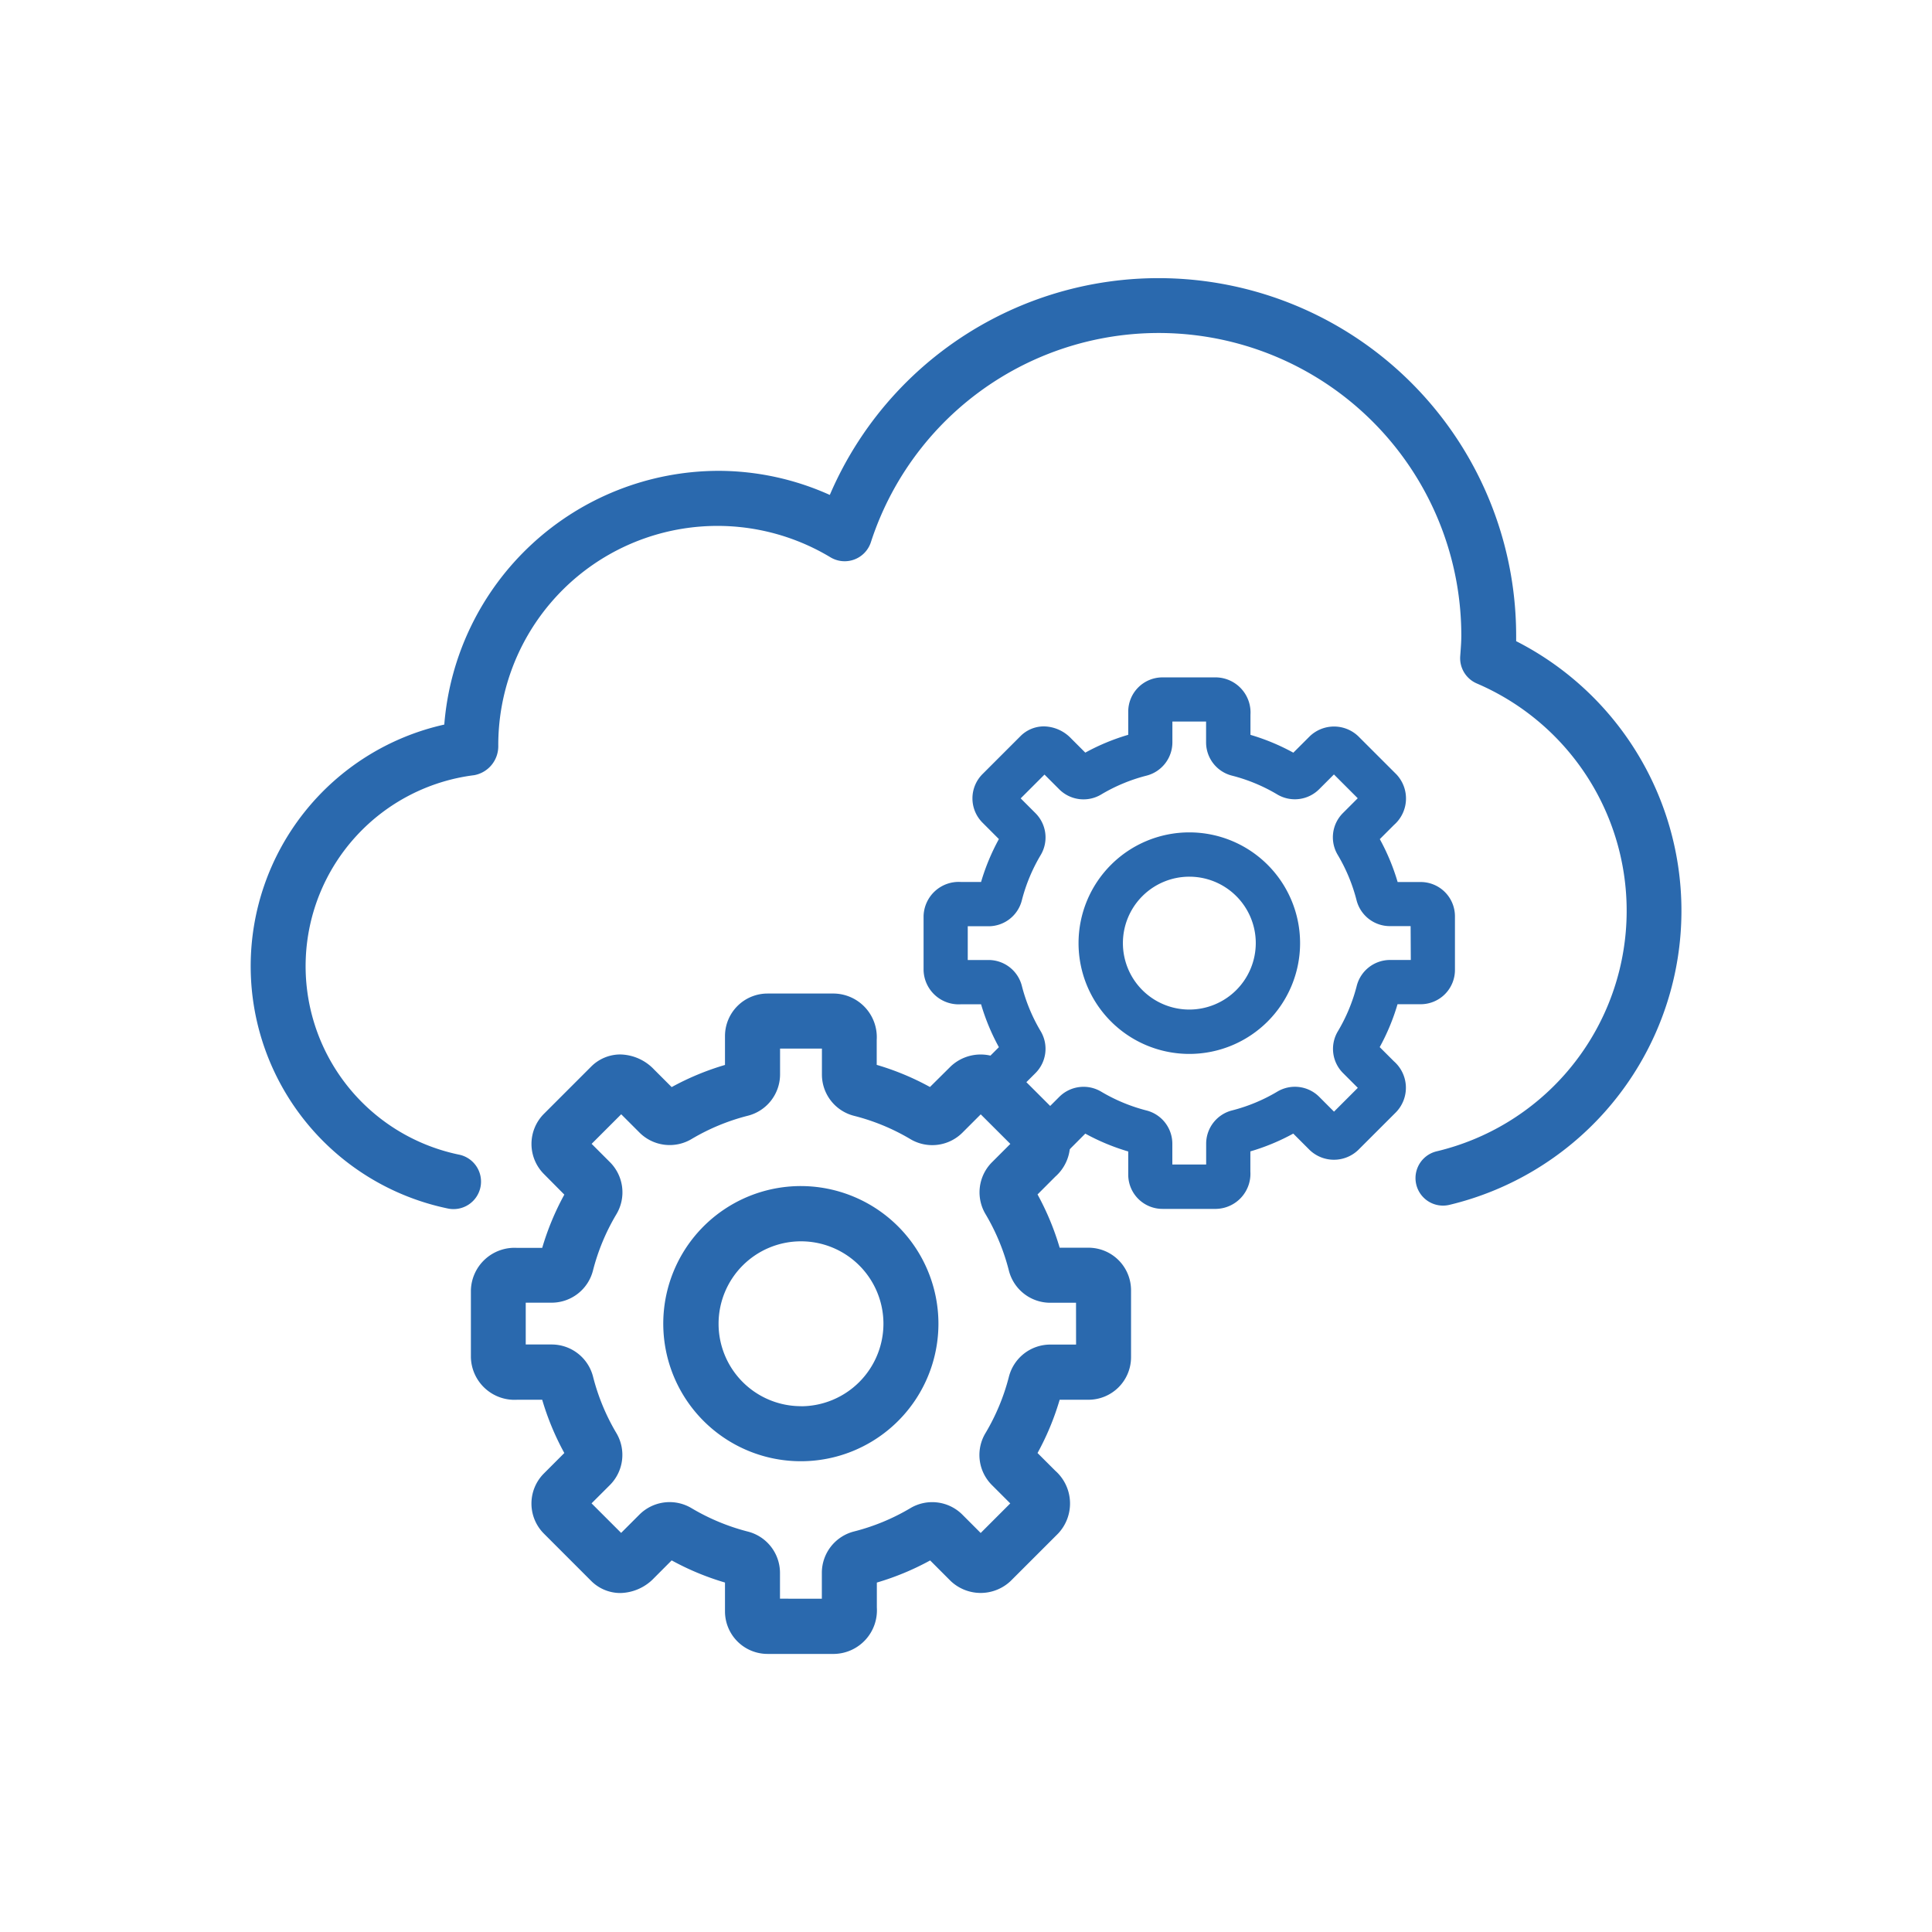 <svg xmlns="http://www.w3.org/2000/svg" width="75" height="75" viewBox="0 0 75 75">
  <defs>
    <style>
      .cls-1 {
        fill: none;
      }

      .cls-2 {
        fill: #2a69ae;
      }
    </style>
  </defs>
  <g id="icon-managed-services" transform="translate(-682.27 -369.751)">
    <rect id="Rectangle_2" data-name="Rectangle 2" class="cls-1" width="75" height="75" transform="translate(682.27 369.751)"/>
    <g id="cog-back" transform="translate(718.121 396.046)">
      <g id="Group_1" data-name="Group 1" transform="translate(0 0)">
        <path id="Path_1" data-name="Path 1" class="cls-2" d="M157.575,135.272a4.3,4.3,0,1,0,4.3,4.3A4.3,4.3,0,0,0,157.575,135.272Zm0,6.878a2.579,2.579,0,1,1,2.58-2.579A2.583,2.583,0,0,1,157.575,142.15Z" transform="translate(-147.257 -129.254)"/>
        <path id="Path_2" data-name="Path 2" class="cls-2" d="M143.046,113.683h-.9a8.387,8.387,0,0,0-.692-1.665l.554-.554a1.364,1.364,0,0,0,.086-1.965l-1.477-1.476a1.362,1.362,0,0,0-1.88,0l-.64.639a8.305,8.305,0,0,0-1.664-.692v-.78a1.364,1.364,0,0,0-1.329-1.451h-2.088a1.329,1.329,0,0,0-1.328,1.329v.9a8.359,8.359,0,0,0-1.667.692l-.552-.552a1.493,1.493,0,0,0-1.052-.467h0a1.284,1.284,0,0,0-.914.38l-1.475,1.475a1.333,1.333,0,0,0,0,1.88l.639.64a8.375,8.375,0,0,0-.692,1.665h-.78a1.364,1.364,0,0,0-1.452,1.329V117.1a1.364,1.364,0,0,0,1.452,1.329h.78a8.34,8.34,0,0,0,.692,1.665l-.639.639a1.33,1.33,0,0,0,0,1.88l1.475,1.477a1.286,1.286,0,0,0,.914.38h0a1.5,1.5,0,0,0,1.052-.466l.552-.554a8.378,8.378,0,0,0,1.667.693v.9a1.329,1.329,0,0,0,1.328,1.329H135.1a1.363,1.363,0,0,0,1.329-1.451v-.781a8.349,8.349,0,0,0,1.665-.691l.639.639a1.362,1.362,0,0,0,1.88,0l1.477-1.476a1.366,1.366,0,0,0-.086-1.967l-.554-.553a8.333,8.333,0,0,0,.692-1.665h.9a1.331,1.331,0,0,0,1.329-1.329v-2.088A1.331,1.331,0,0,0,143.046,113.683Zm-.389,3.026h-.811a1.336,1.336,0,0,0-1.289,1.011,6.693,6.693,0,0,1-.724,1.746,1.327,1.327,0,0,0,.191,1.631l.576.576-.924.924-.575-.576a1.334,1.334,0,0,0-1.628-.2,6.644,6.644,0,0,1-1.753.728,1.334,1.334,0,0,0-1.007,1.287v.813H133.4v-.811a1.333,1.333,0,0,0-1.009-1.288,6.7,6.7,0,0,1-1.753-.729,1.335,1.335,0,0,0-1.625.2l-.576.576-.924-.924.574-.573a1.334,1.334,0,0,0,.2-1.629,6.666,6.666,0,0,1-.728-1.753,1.335,1.335,0,0,0-1.287-1.008h-.814V115.4h.814a1.334,1.334,0,0,0,1.287-1.011,6.652,6.652,0,0,1,.729-1.751,1.333,1.333,0,0,0-.2-1.627l-.575-.575.924-.924.578.578a1.335,1.335,0,0,0,1.626.193,6.645,6.645,0,0,1,1.75-.728,1.335,1.335,0,0,0,1.011-1.29v-.811h1.308v.813a1.331,1.331,0,0,0,1.009,1.287,6.638,6.638,0,0,1,1.752.728,1.335,1.335,0,0,0,1.627-.2l.575-.575.924.924-.575.575a1.33,1.33,0,0,0-.2,1.626,6.677,6.677,0,0,1,.728,1.753,1.335,1.335,0,0,0,1.289,1.01h.811Z" transform="translate(-123.741 -105.738)"/>
      </g>
    </g>
    <g id="cog-front" transform="translate(700.544 408.318)">
      <g id="Group_2" data-name="Group 2" transform="translate(0)">
        <path id="Path_3" data-name="Path 3" class="cls-2" d="M108.927,183.752a5.341,5.341,0,1,0,5.34,5.341A5.347,5.347,0,0,0,108.927,183.752Zm0,8.545a3.2,3.2,0,1,1,3.205-3.2A3.208,3.208,0,0,1,108.927,192.3Z" transform="translate(-96.111 -176.276)"/>
        <path id="Path_4" data-name="Path 4" class="cls-2" d="M98.035,164.087h-1.12a10.42,10.42,0,0,0-.859-2.068l.688-.689a1.694,1.694,0,0,0,.107-2.442l-1.835-1.834a1.693,1.693,0,0,0-2.336,0l-.8.794a10.323,10.323,0,0,0-2.067-.859v-.969a1.694,1.694,0,0,0-1.652-1.8H85.573a1.652,1.652,0,0,0-1.65,1.651v1.121a10.391,10.391,0,0,0-2.07.86l-.686-.686a1.855,1.855,0,0,0-1.306-.581h0a1.6,1.6,0,0,0-1.135.473l-1.833,1.833a1.655,1.655,0,0,0,0,2.335l.793.8a10.418,10.418,0,0,0-.859,2.068h-.968a1.694,1.694,0,0,0-1.8,1.651v2.593a1.694,1.694,0,0,0,1.8,1.651h.968a10.375,10.375,0,0,0,.859,2.068l-.793.794a1.652,1.652,0,0,0,0,2.335l1.833,1.834a1.6,1.6,0,0,0,1.135.472h0a1.859,1.859,0,0,0,1.306-.579l.686-.688a10.416,10.416,0,0,0,2.07.86v1.12a1.652,1.652,0,0,0,1.65,1.651h2.593a1.693,1.693,0,0,0,1.652-1.8v-.97a10.41,10.41,0,0,0,2.069-.859l.793.794a1.692,1.692,0,0,0,2.336,0l1.835-1.834a1.7,1.7,0,0,0-.107-2.443l-.688-.687a10.352,10.352,0,0,0,.859-2.068h1.12a1.653,1.653,0,0,0,1.651-1.651v-2.593A1.653,1.653,0,0,0,98.035,164.087Zm-.483,3.76H96.543a1.659,1.659,0,0,0-1.6,1.256,8.3,8.3,0,0,1-.9,2.168,1.649,1.649,0,0,0,.238,2.026l.716.716-1.148,1.148-.714-.715a1.657,1.657,0,0,0-2.023-.244,8.261,8.261,0,0,1-2.178.9,1.657,1.657,0,0,0-1.251,1.6l0,1.01H86.058v-1.007a1.656,1.656,0,0,0-1.254-1.6,8.321,8.321,0,0,1-2.178-.906,1.659,1.659,0,0,0-2.019.243l-.716.716-1.148-1.147.713-.712a1.657,1.657,0,0,0,.246-2.024,8.278,8.278,0,0,1-.9-2.178,1.658,1.658,0,0,0-1.6-1.253H76.188v-1.623H77.2a1.657,1.657,0,0,0,1.6-1.256,8.255,8.255,0,0,1,.906-2.175,1.657,1.657,0,0,0-.246-2.021l-.714-.714,1.148-1.148.718.718a1.659,1.659,0,0,0,2.019.24,8.258,8.258,0,0,1,2.174-.9,1.658,1.658,0,0,0,1.256-1.6v-1.007h1.625v1.011a1.653,1.653,0,0,0,1.254,1.6,8.241,8.241,0,0,1,2.176.9,1.659,1.659,0,0,0,2.021-.245l.714-.714L95,160.057l-.714.714a1.652,1.652,0,0,0-.244,2.02,8.286,8.286,0,0,1,.9,2.178,1.658,1.658,0,0,0,1.6,1.255h1.008Z" transform="translate(-74.053 -154.218)"/>
      </g>
    </g>
    <g id="cloud" transform="translate(692 380.549)">
      <path id="Path_5" data-name="Path 5" class="cls-2" d="M89.429,58.62c0-.072,0-.144,0-.215a13.883,13.883,0,0,0-26.644-5.47A10.554,10.554,0,0,0,58.459,52a10.7,10.7,0,0,0-10.64,9.85,9.609,9.609,0,0,0,.119,18.782,1.068,1.068,0,1,0,.439-2.09,7.472,7.472,0,0,1,.606-14.728,1.141,1.141,0,0,0,.932-1.133,8.508,8.508,0,0,1,12.9-7.322,1.07,1.07,0,0,0,1.564-.587A11.747,11.747,0,0,1,87.3,58.4c0,.221-.016.437-.043.8a1.068,1.068,0,0,0,.642,1.053,9.6,9.6,0,0,1-1.559,18.164,1.068,1.068,0,1,0,.5,2.077,11.741,11.741,0,0,0,2.593-21.88Z" transform="translate(-40.302 -44.52)"/>
    </g>
  </g>
</svg>
